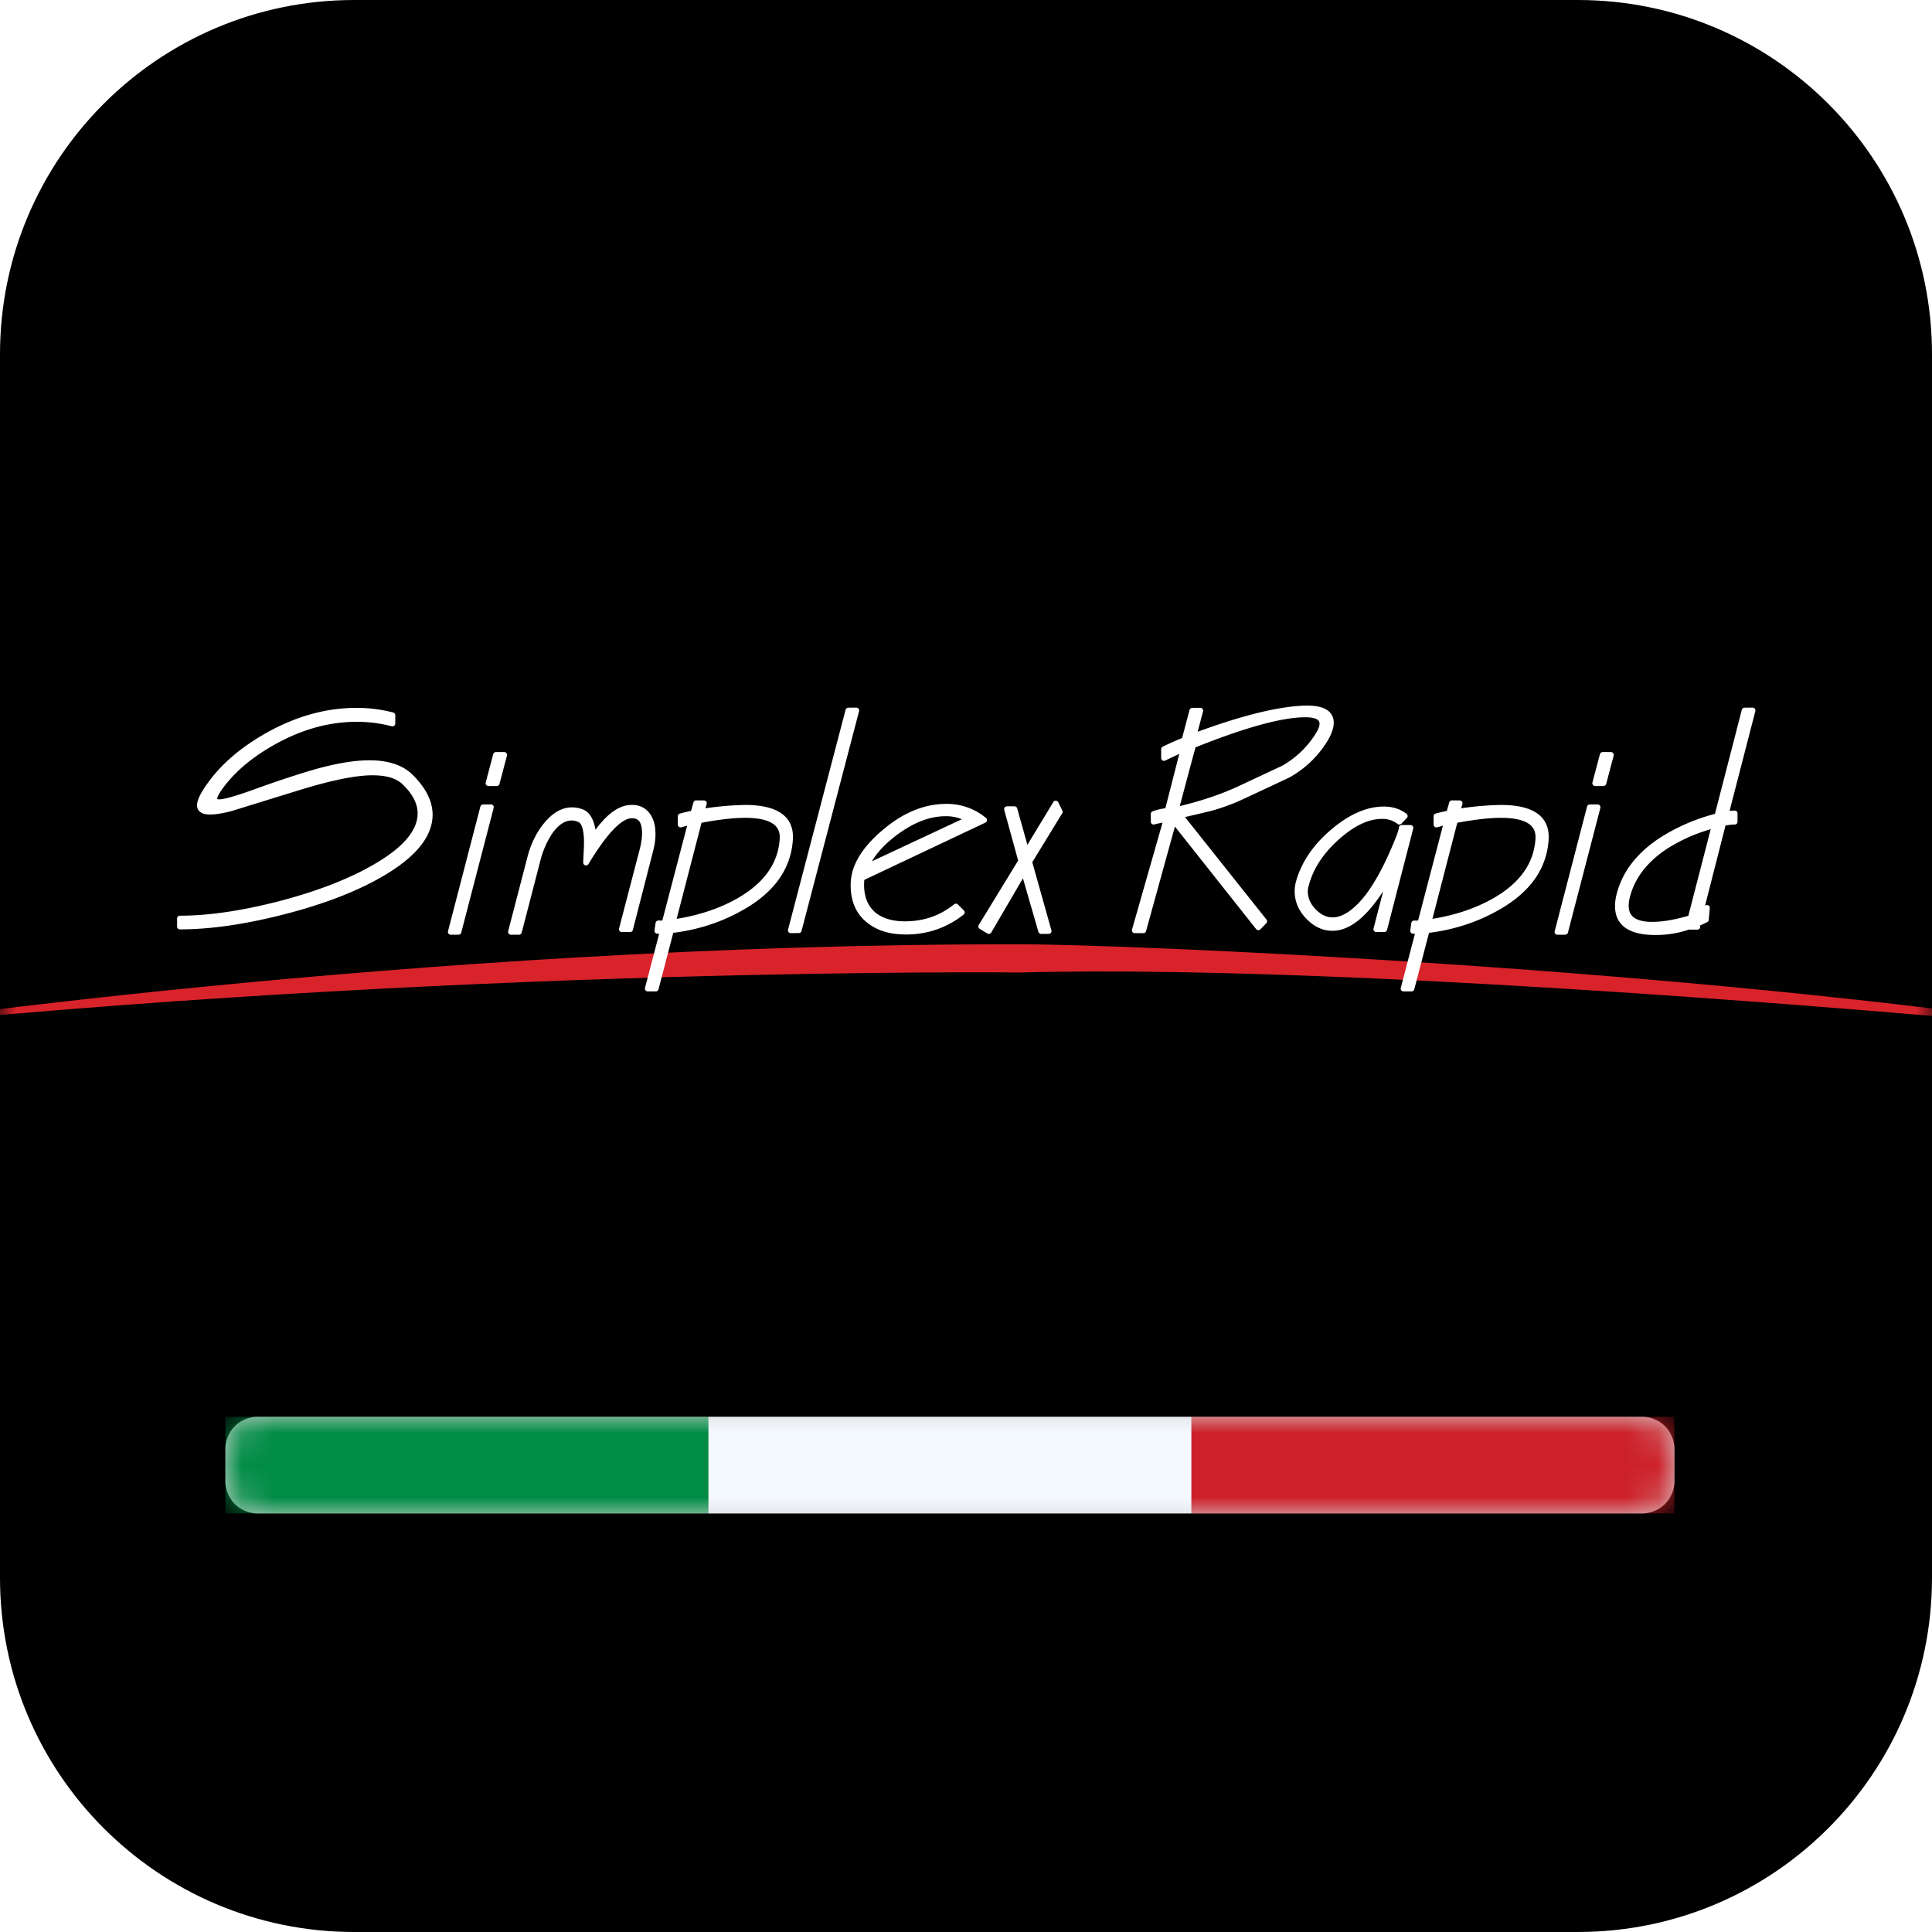 <?xml version="1.0" encoding="UTF-8"?>
<svg data-bbox="-5 0 70 60" xmlns:xlink="http://www.w3.org/1999/xlink" xmlns="http://www.w3.org/2000/svg" viewBox="0 0 60 60" height="60" width="60" data-type="ugc">
    <g>
        <defs>
            <path id="0a41626b-4afa-4e82-9482-a042a6347cb2" d="M60 11v38c0 6.075-4.925 11-11 11H11C4.925 60 0 55.075 0 49V11C0 4.925 4.925 0 11 0h38c6.075 0 11 4.925 11 11z"/>
            <path id="ae5c3424-7e36-4abc-8773-481641f515ba" d="M45 1v1a1 1 0 0 1-1 1H1a1 1 0 0 1-1-1V1a1 1 0 0 1 1-1h43a1 1 0 0 1 1 1z"/>
            <filter id="fa2b54ab-44f3-4ddd-b325-1035f5697bdd" filterUnits="objectBoundingBox" height="666.7%" width="137.8%" y="-216.7%" x="-18.9%">
                <feOffset result="shadowOffsetOuter1" in="SourceAlpha" dy="2"/>
                <feGaussianBlur result="shadowBlurOuter1" in="shadowOffsetOuter1" stdDeviation="2.5"/>
                <feColorMatrix in="shadowBlurOuter1" values="0 0 0 0 0 0 0 0 0 0 0 0 0 0 0 0 0 0 0.15 0"/>
            </filter>
        </defs>
        <g fill-rule="evenodd">
            <mask fill="#ffffff" id="557f638a-074d-42cf-abc6-05b7ed32e973">
                <use xlink:href="#0a41626b-4afa-4e82-9482-a042a6347cb2"/>
            </mask>
            <use xlink:href="#0a41626b-4afa-4e82-9482-a042a6347cb2" fill="#000000"/>
            <g mask="url(#557f638a-074d-42cf-abc6-05b7ed32e973)">
                <path fill="#D8232A" d="M-5 32s17.749-2.703 36.66-2.674c3.316-.004 20.74.737 33.338 2.674.24.026-21.405-2.111-33.338-1.798 0 0-17.564-.197-36.66 1.798"/>
                <path fill="#FFFFFF" d="M12.743 24.115c.402.393.604.789.604 1.188 0 .62-.473 1.215-1.417 1.785-.821.493-1.873.903-3.155 1.23-1.197.305-2.26.457-3.188.457v-.25c.891 0 1.919-.149 3.083-.448 1.218-.316 2.227-.709 3.027-1.18.906-.531 1.36-1.077 1.36-1.636 0-.327-.164-.648-.491-.964-.21-.205-.542-.307-.998-.307-.52 0-1.27.15-2.246.449-.719.221-1.435.443-2.149.664-.644.166-.966.136-.966-.091 0-.139.105-.352.314-.64.419-.587 1.022-1.102 1.811-1.545.907-.504 1.82-.756 2.737-.756a4.4 4.4 0 0 1 1.119.141v.258a4.369 4.369 0 0 0-1.111-.141c-.859 0-1.71.232-2.552.697-.703.388-1.247.837-1.634 1.346-.155.205-.233.349-.233.432 0 .072.053.108.16.108.156 0 .527-.105 1.112-.316a32.846 32.846 0 0 1 1.738-.581c.72-.21 1.32-.316 1.803-.316.564 0 .988.139 1.272.416"/>
                <path stroke-linejoin="round" stroke-linecap="round" fill="none" stroke-width=".175" stroke="#FFFFFF" d="M12.743 24.115c.402.393.604.789.604 1.188 0 .62-.473 1.215-1.417 1.785-.821.493-1.873.903-3.155 1.23-1.197.305-2.26.457-3.188.457v-.25c.891 0 1.919-.149 3.083-.448 1.218-.316 2.227-.709 3.027-1.18.906-.531 1.36-1.077 1.36-1.636 0-.327-.164-.648-.491-.964-.21-.205-.542-.307-.998-.307-.52 0-1.27.15-2.246.449-.719.221-1.435.443-2.149.664-.644.166-.966.136-.966-.091 0-.139.105-.352.314-.64.419-.587 1.022-1.102 1.811-1.545.907-.504 1.82-.756 2.737-.756a4.4 4.4 0 0 1 1.119.141v.258a4.369 4.369 0 0 0-1.111-.141c-.859 0-1.71.232-2.552.697-.703.388-1.247.837-1.634 1.346-.155.205-.233.349-.233.432 0 .072.053.108.16.108.156 0 .527-.105 1.112-.316a32.846 32.846 0 0 1 1.738-.581c.72-.21 1.32-.316 1.803-.316.564 0 .988.139 1.272.416Z"/>
                <path fill="#FFFFFF" d="m15.66 23.443-.233.88h-.258l.233-.88h.258Zm-.414 1.627-1.006 3.87-.242.002 1.005-3.871.243-.002Z"/>
                <path stroke-linejoin="round" stroke-linecap="round" fill="none" stroke-width=".175" stroke="#FFFFFF" d="m15.66 23.443-.233.88h-.258l.233-.88h.258Zm-.414 1.627-1.006 3.87-.242.002 1.005-3.871.243-.002Z"/>
                <path fill="#FFFFFF" d="m20.196 26.416-.627 2.442h-.259l.654-2.509c.042-.177.063-.335.063-.473 0-.394-.15-.576-.45-.549-.35.034-.808.521-1.377 1.462 0-.038.004-.13.012-.274.008-.144.012-.26.012-.349 0-.415-.077-.656-.233-.722a.626.626 0 0 0-.241-.05c-.236 0-.458.144-.667.432a2.843 2.843 0 0 0-.386.88l-.58 2.235h-.251l.596-2.293c.101-.393.263-.728.483-1.005.257-.321.53-.482.82-.482.102 0 .205.02.306.058.21.084.33.347.363.79.386-.587.762-.895 1.127-.922.22-.017.393.048.519.195.126.147.189.353.189.619 0 .16-.024.332-.073.515"/>
                <path stroke-linejoin="round" stroke-linecap="round" fill="none" stroke-width=".175" stroke="#FFFFFF" d="m20.196 26.416-.627 2.442h-.259l.654-2.509c.042-.177.063-.335.063-.473 0-.394-.15-.576-.45-.549-.35.034-.808.521-1.377 1.462 0-.038.004-.13.012-.274.008-.144.012-.26.012-.349 0-.415-.077-.656-.233-.722a.626.626 0 0 0-.241-.05c-.236 0-.458.144-.667.432a2.843 2.843 0 0 0-.386.88l-.58 2.235h-.251l.596-2.293c.101-.393.263-.728.483-1.005.257-.321.53-.482.82-.482.102 0 .205.02.306.058.21.084.33.347.363.79.386-.587.762-.895 1.127-.922.22-.017.393.048.519.195.126.147.189.353.189.619 0 .16-.024.332-.073.515Z"/>
                <path fill="#FFFFFF" d="M24.301 26.067c.038-.504-.349-.756-1.16-.756-.37 0-.845.055-1.425.165l-.82 3.166c.773-.11 1.455-.332 2.045-.665.853-.487 1.307-1.124 1.36-1.91Zm.234.016c-.06.87-.561 1.57-1.506 2.102-.66.377-1.39.612-2.19.706l-.473 1.811h-.25l.467-1.786c-.086 0-.142-.003-.17-.008l.033-.233a.849.849 0 0 0 .193-.008l.822-3.143a1.449 1.449 0 0 0-.162.038l-.161.046v-.258c.096-.027.227-.058.392-.09l.09-.316.242.002-.077.265a9.412 9.412 0 0 1 1.35-.125c.982 0 1.448.332 1.4.996Z"/>
                <path stroke-linejoin="round" stroke-linecap="round" fill="none" stroke-width=".175" stroke="#FFFFFF" d="M24.301 26.067c.038-.504-.349-.756-1.16-.756-.37 0-.845.055-1.425.165l-.82 3.166c.773-.11 1.455-.332 2.045-.665.853-.487 1.307-1.124 1.36-1.91Zm.234.016c-.06.87-.561 1.57-1.506 2.102-.66.377-1.39.612-2.19.706l-.473 1.811h-.25l.467-1.786c-.086 0-.142-.003-.17-.008l.033-.233a.849.849 0 0 0 .193-.008l.822-3.143a1.449 1.449 0 0 0-.162.038l-.161.046v-.258c.096-.027.227-.058.392-.09l.09-.316.242.002-.077.265a9.412 9.412 0 0 1 1.35-.125c.982 0 1.448.332 1.4.996Z"/>
                <path fill="#FFFFFF" d="m26.595 22.063-1.787 6.827-.25.002 1.787-6.827.25-.002"/>
                <path stroke-linejoin="round" stroke-linecap="round" fill="none" stroke-width=".175" stroke="#FFFFFF" d="m26.595 22.063-1.787 6.827-.25.002 1.787-6.827.25-.002z"/>
                <path fill="#FFFFFF" d="M30.073 25.444a1.356 1.356 0 0 0-.709-.183c-.472 0-.956.173-1.453.52-.496.345-.84.732-1.034 1.158l3.196-1.495Zm.49.025-3.798 1.796a.823.823 0 0 0-.017.166c-.01.426.118.752.387.979.241.193.563.29.966.29.606 0 1.134-.183 1.585-.548l.185.183a2.731 2.731 0 0 1-1.754.598c-.473 0-.854-.12-1.143-.357-.328-.266-.483-.649-.467-1.147.016-.52.327-1.041.934-1.562.627-.542 1.277-.814 1.948-.814a1.8 1.8 0 0 1 1.175.416Z"/>
                <path stroke-linejoin="round" stroke-linecap="round" fill="none" stroke-width=".175" stroke="#FFFFFF" d="M30.073 25.444a1.356 1.356 0 0 0-.709-.183c-.472 0-.956.173-1.453.52-.496.345-.84.732-1.034 1.158l3.196-1.495Zm.49.025-3.798 1.796a.823.823 0 0 0-.017.166c-.01.426.118.752.387.979.241.193.563.29.966.29.606 0 1.134-.183 1.585-.548l.185.183a2.731 2.731 0 0 1-1.754.598c-.473 0-.854-.12-1.143-.357-.328-.266-.483-.649-.467-1.147.016-.52.327-1.041.934-1.562.627-.542 1.277-.814 1.948-.814a1.8 1.8 0 0 1 1.175.416Z"/>
                <path fill="#FFFFFF" d="m32.914 25.211-.95 1.553.604 2.152h-.235l-.538-1.86-1.086 1.86-.239-.144 1.244-2.034-.443-1.61h.234l.372 1.327.909-1.5.128.256"/>
                <path stroke-linejoin="round" stroke-linecap="round" fill="none" stroke-width=".175" stroke="#FFFFFF" d="m32.914 25.211-.95 1.553.604 2.152h-.235l-.538-1.86-1.086 1.86-.239-.144 1.244-2.034-.443-1.61h.234l.372 1.327.909-1.5.128.256z"/>
                <path fill="#FFFFFF" d="M40.915 22.86c.102-.155.152-.282.152-.382 0-.194-.176-.29-.53-.29-.734 0-1.894.318-3.48.956-.048.161-.228.831-.54 2.01.778-.182 1.442-.404 1.994-.664l1.35-.632a3.03 3.03 0 0 0 1.054-.997Zm.209.15a3.132 3.132 0 0 1-1.104 1.048c-.016.01-.488.232-1.417.665a6.14 6.14 0 0 1-1.007.374c-.086.022-.402.097-.95.224l2.616 3.29-.183.189-2.63-3.32-.941 3.412h-.268l.982-3.44c-.092 0-.223.022-.395.067v-.241c.118-.045.263-.078.435-.1l.491-1.919c-.091.039-.292.133-.604.282v-.274a8.86 8.86 0 0 1 .636-.282l.242-.914.25-.002-.21.797c1.42-.53 2.54-.817 3.363-.861.602-.034.903.113.903.44 0 .155-.07.344-.21.565Z"/>
                <path stroke-linejoin="round" stroke-linecap="round" fill="none" stroke-width=".175" stroke="#FFFFFF" d="M40.915 22.86c.102-.155.152-.282.152-.382 0-.194-.176-.29-.53-.29-.734 0-1.894.318-3.48.956-.048.161-.228.831-.54 2.01.778-.182 1.442-.404 1.994-.664l1.35-.632a3.03 3.03 0 0 0 1.054-.997Zm.209.15a3.132 3.132 0 0 1-1.104 1.048c-.016.01-.488.232-1.417.665a6.14 6.14 0 0 1-1.007.374c-.086.022-.402.097-.95.224l2.616 3.29-.183.189-2.63-3.32-.941 3.412h-.268l.982-3.44c-.092 0-.223.022-.395.067v-.241c.118-.045.263-.078.435-.1l.491-1.919c-.091.039-.292.133-.604.282v-.274a8.86 8.86 0 0 1 .636-.282l.242-.914.25-.002-.21.797c1.42-.53 2.54-.817 3.363-.861.602-.034.903.113.903.44 0 .155-.07.344-.21.565Z"/>
                <path fill="#FFFFFF" d="m43.804 25.71-.813 3.148h-.25l.453-1.752c-.601 1.096-1.181 1.666-1.74 1.71-.295.023-.562-.085-.801-.324-.239-.238-.358-.509-.358-.814 0-.077.008-.152.024-.224.15-.592.502-1.127 1.054-1.603.553-.476 1.087-.715 1.602-.715.258 0 .475.07.652.208l-.169.175a.854.854 0 0 0-.54-.175c-.445 0-.917.226-1.416.677-.499.451-.816.949-.95 1.491a.592.592 0 0 0-.024.166c0 .239.095.452.286.64.19.188.398.274.624.258.338-.028.69-.277 1.054-.748.263-.355.513-.8.749-1.338.193-.437.29-.697.29-.78h.273"/>
                <path stroke-linejoin="round" stroke-linecap="round" fill="none" stroke-width=".175" stroke="#FFFFFF" d="m43.804 25.71-.813 3.148h-.25l.453-1.752c-.601 1.096-1.181 1.666-1.74 1.71-.295.023-.562-.085-.801-.324-.239-.238-.358-.509-.358-.814 0-.077.008-.152.024-.224.15-.592.502-1.127 1.054-1.603.553-.476 1.087-.715 1.602-.715.258 0 .475.07.652.208l-.169.175a.854.854 0 0 0-.54-.175c-.445 0-.917.226-1.416.677-.499.451-.816.949-.95 1.491a.592.592 0 0 0-.024.166c0 .239.095.452.286.64.19.188.398.274.624.258.338-.028.69-.277 1.054-.748.263-.355.513-.8.749-1.338.193-.437.29-.697.29-.78h.273Z"/>
                <path fill="#FFFFFF" d="M47.772 26.067c.038-.504-.349-.756-1.16-.756-.37 0-.845.055-1.425.165l-.82 3.166c.773-.11 1.455-.332 2.045-.665.853-.487 1.307-1.124 1.36-1.91Zm.234.016c-.06.87-.561 1.57-1.506 2.102-.66.377-1.39.612-2.19.706l-.473 1.811h-.25l.467-1.786c-.086 0-.143-.003-.17-.008l.033-.233a.848.848 0 0 0 .193-.008l.822-3.143a1.45 1.45 0 0 0-.162.038l-.161.046v-.258a5.14 5.14 0 0 1 .392-.09l.09-.316.242.002-.077.265a9.412 9.412 0 0 1 1.35-.125c.982 0 1.448.332 1.4.996Z"/>
                <path stroke-linejoin="round" stroke-linecap="round" fill="none" stroke-width=".175" stroke="#FFFFFF" d="M47.772 26.067c.038-.504-.349-.756-1.16-.756-.37 0-.845.055-1.425.165l-.82 3.166c.773-.11 1.455-.332 2.045-.665.853-.487 1.307-1.124 1.36-1.91Zm.234.016c-.06.87-.561 1.57-1.506 2.102-.66.377-1.39.612-2.19.706l-.473 1.811h-.25l.467-1.786c-.086 0-.143-.003-.17-.008l.033-.233a.848.848 0 0 0 .193-.008l.822-3.143a1.45 1.45 0 0 0-.162.038l-.161.046v-.258a5.14 5.14 0 0 1 .392-.09l.09-.316.242.002-.077.265a9.412 9.412 0 0 1 1.35-.125c.982 0 1.448.332 1.4.996Z"/>
                <path fill="#FFFFFF" d="m50.03 23.443-.233.88h-.258l.233-.88h.258Zm-.414 1.627-1.007 3.87-.242.002 1.005-3.871.244-.002Z"/>
                <path stroke-linejoin="round" stroke-linecap="round" fill="none" stroke-width=".175" stroke="#FFFFFF" d="m50.03 23.443-.233.88h-.258l.233-.88h.258Zm-.414 1.627-1.007 3.87-.242.002 1.005-3.871.244-.002Z"/>
                <path fill="#FFFFFF" d="M53.25 25.628a5.265 5.265 0 0 0-1.548.672c-.634.427-1.027.95-1.177 1.57-.022.094-.032.18-.032.257 0 .393.272.59.816.59.34 0 .738-.069 1.196-.206l.745-2.883Zm1.179-3.565-.833 3.224a1.91 1.91 0 0 1 .277-.026v.258c-.08 0-.2.013-.356.04l-.738 2.892.233-.258-.032.366a4.871 4.871 0 0 1-.29.133c.01.033.019.063.024.091h-.281a3.053 3.053 0 0 1-1.03.166c-.773 0-1.16-.27-1.16-.813 0-.1.014-.205.04-.315.168-.697.618-1.281 1.35-1.751a5.85 5.85 0 0 1 1.698-.722l.847-3.283.25-.002Z"/>
                <path stroke-linejoin="round" stroke-linecap="round" fill="none" stroke-width=".175" stroke="#FFFFFF" d="M53.25 25.628a5.265 5.265 0 0 0-1.548.672c-.634.427-1.027.95-1.177 1.57-.022.094-.032.18-.032.257 0 .393.272.59.816.59.34 0 .738-.069 1.196-.206l.745-2.883Zm1.179-3.565-.833 3.224a1.91 1.91 0 0 1 .277-.026v.258c-.08 0-.2.013-.356.04l-.738 2.892.233-.258-.032.366a4.871 4.871 0 0 1-.29.133c.01.033.019.063.024.091h-.281a3.053 3.053 0 0 1-1.03.166c-.773 0-1.16-.27-1.16-.813 0-.1.014-.205.04-.315.168-.697.618-1.281 1.35-1.751a5.85 5.85 0 0 1 1.698-.722l.847-3.283.25-.002Z"/>
            </g>
            <g transform="translate(7 44)">
                <mask fill="#ffffff" id="969e9ed8-81e5-44ae-b74c-cc6c2742ffb4">
                    <use xlink:href="#ae5c3424-7e36-4abc-8773-481641f515ba"/>
                </mask>
                <use xlink:href="#ae5c3424-7e36-4abc-8773-481641f515ba" filter="url(#fa2b54ab-44f3-4ddd-b325-1035f5697bdd)" fill="#000000"/>
                <use xlink:href="#ae5c3424-7e36-4abc-8773-481641f515ba" fill="#D8D8D8"/>
                <g mask="url(#969e9ed8-81e5-44ae-b74c-cc6c2742ffb4)">
                    <path fill="#F4F9FF" d="M30 0v3H15V0h15z"/>
                    <path fill="#008C45" d="M15 0v3H0V0h15z"/>
                    <path fill="#CD212A" d="M45 0v3H30V0h15z"/>
                </g>
            </g>
        </g>
    </g>
</svg>
